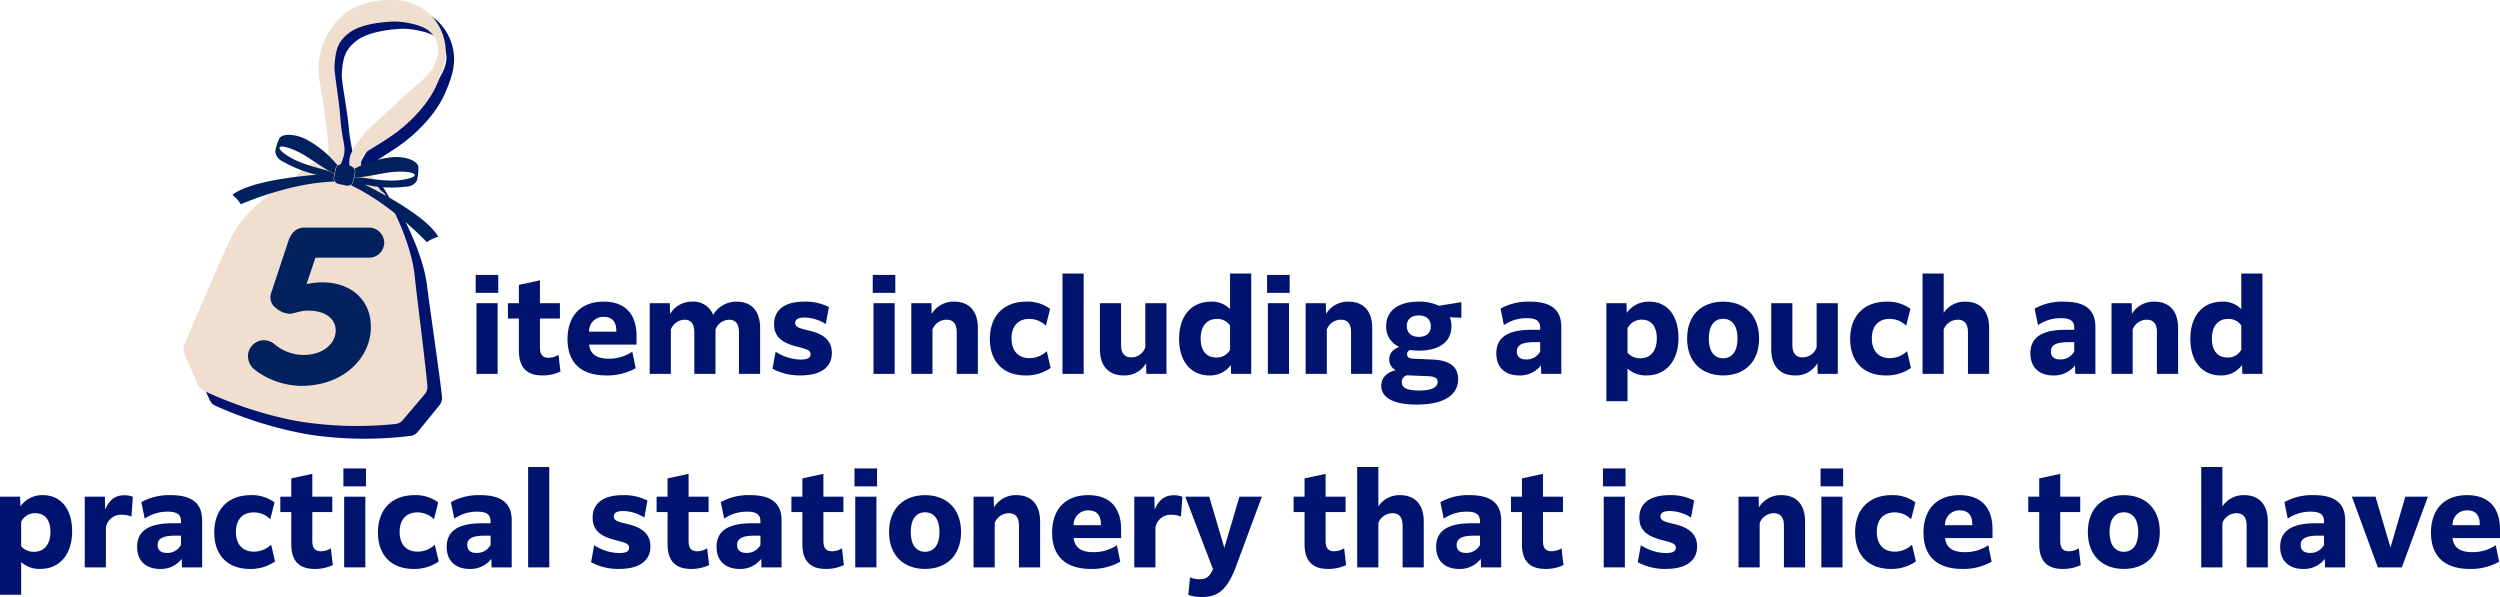 <svg xmlns="http://www.w3.org/2000/svg" width="620.152" height="148.104" viewBox="0 0 620.152 148.104"><defs><style>.cls-1{fill:#00136f;}.cls-2{fill:#f0dece;}.cls-3{fill:none;}.cls-4{fill:#00215e;}</style></defs><g id="レイヤー_2" data-name="レイヤー 2"><g id="デザイン"><path class="cls-1" d="M105.961,71.115c-1.056-8.919-6.681-18.59-7.521-20.047a3.2,3.2,0,0,0-.992-1.157,2.8,2.8,0,0,1-.99-1.048A26.154,26.154,0,0,0,94.777,46.1,3.146,3.146,0,0,0,93.4,44.966a2.256,2.256,0,0,1-1.46-2.344,4.068,4.068,0,0,1,.676-2.075c.595-.79,4.872-3.1,8.094-5.64,4.444-3.507,8.025-7.813,9.774-11.979,1.489-3.545,3.095-7.435,1.484-12.321S105.877,1.7,99.011,1.751,87.052,4.24,84.084,8.772a17.958,17.958,0,0,0-2.909,13.991c.868,3.858,2.668,15.8,2.5,17.34s-1.59,3.215-2.441,2.852-2.165.622-3.384,1.005a1.8,1.8,0,0,0-1.1,1.121,2.758,2.758,0,0,1-1.165,1.348c-3.4,2.008-11.674,8.053-15.111,14.155-1.883,3.344-10,23.679-12.022,28.689a2.815,2.815,0,0,0,.048,2.216l3.529,7.762a2.8,2.8,0,0,0,1.394,1.4,98.815,98.815,0,0,0,23.26,7.158,92.777,92.777,0,0,0,25.12.324,2.812,2.812,0,0,0,1.827-1.014l5.387-6.6a2.812,2.812,0,0,0,.62-2.05C109.153,93.49,106.468,75.405,105.961,71.115Zm-17.346-26c-.925-.177-1.02.533-1.821.532l-.146,0a.559.559,0,0,1-.52-.8A20.961,20.961,0,0,0,87.493,41.3c.7-2.532-.424-3.786-.94-9.322s-1.864-11.679-1.759-13.581c.21-3.8.68-5.927,3.523-8.2S96.589,7.281,99.49,7.149c2.68-.121,7.346.821,8.873,2.218a6.363,6.363,0,0,1,2,7.131c-1.088,3.794-4.744,6.224-6.579,8-1.18,1.141-6.948,6.733-9.389,9.067a23.336,23.336,0,0,0-5.108,7.111,5.755,5.755,0,0,0-.02,3.74A.561.561,0,0,1,88.615,45.112Z"/><path class="cls-2" d="M102.9,68.674c-.874-8.833-6.249-18.5-7.051-19.951a3.17,3.17,0,0,0-.959-1.162,2.775,2.775,0,0,1-.958-1.054,25.856,25.856,0,0,0-1.609-2.762A3.109,3.109,0,0,0,90.979,42.6a2.229,2.229,0,0,1-1.4-2.344,4.011,4.011,0,0,1,.707-2.037c.6-.77,4.873-2.967,8.105-5.42,4.457-3.382,8.077-7.568,9.885-11.652,1.538-3.475,3.2-7.288,1.7-12.146S104.131.079,97.345,0,85.482,2.235,82.463,6.657a17.746,17.746,0,0,0-3.139,13.77c.784,3.828,2.336,15.66,2.144,17.182S79.835,40.755,79,40.38s-2.151.574-3.362.929A1.781,1.781,0,0,0,74.528,42.4a2.729,2.729,0,0,1-1.177,1.311c-3.4,1.919-11.687,7.736-15.2,13.7-1.924,3.269-10.33,23.208-12.422,28.12a2.775,2.775,0,0,0,.005,2.191l3.339,7.737a2.783,2.783,0,0,0,1.351,1.406,97.742,97.742,0,0,0,22.849,7.514,91.7,91.7,0,0,0,24.815.8,2.78,2.78,0,0,0,1.826-.967l5.447-6.425a2.777,2.777,0,0,0,.652-2.014C105.63,90.844,103.319,72.923,102.9,68.674ZM86.252,42.652c-.911-.193-1.018.507-1.809.491H84.3a.553.553,0,0,1-.5-.806,20.782,20.782,0,0,0,1.416-3.478c.735-2.489-.348-3.749-.752-9.229s-1.622-11.576-1.482-13.453c.28-3.752.784-5.843,3.637-8.032s8.229-2.723,11.1-2.8c2.651-.07,7.243.949,8.725,2.359a6.289,6.289,0,0,1,1.842,7.084c-1.147,3.729-4.806,6.06-6.653,7.778-1.188,1.105-6.993,6.522-9.449,8.782A23.068,23.068,0,0,0,87,38.279a5.693,5.693,0,0,0-.091,3.695A.554.554,0,0,1,86.252,42.652Z"/><path class="cls-3" d="M71.881,38.94c3.169,1.9,7,2.677,9.647,3.464,0,0,1.15.566,1.516.724l.014-.072c-2.678-1.136-6.112-3.889-8.523-5.129C69.393,35.282,67.425,36.262,71.881,38.94Z"/><path class="cls-3" d="M89.36,44.016c2.742.312,6.571,1.1,10.233.588,5.149-.719,3.722-2.391-2.046-1.97-2.679.2-6.862,1.364-9.768,1.383l-.015.071C88.233,44.078,89.36,44.016,89.36,44.016Z"/><path class="cls-4" d="M84.8,40.764l.043,0Z"/><path class="cls-4" d="M87.03,41.212l.033.012Z"/><path class="cls-4" d="M87.434,41.41l.019.014Z"/><path class="cls-4" d="M87.307,41.331l.027.016Z"/><path class="cls-4" d="M86.166,46.058a.846.846,0,0,1-.087-.005A.846.846,0,0,0,86.166,46.058Z"/><path class="cls-4" d="M87.172,41.264l.034.016Z"/><path class="cls-4" d="M84.073,40.9l.024-.011Z"/><path class="cls-4" d="M86.029,46.05c-.044,0-.088-.012-.132-.02C85.941,46.038,85.985,46.045,86.029,46.05Z"/><path class="cls-4" d="M84.347,40.8l.04-.01Z"/><path class="cls-4" d="M83.783,45.579c-.017-.007-.035-.012-.051-.019C83.748,45.567,83.766,45.572,83.783,45.579Z"/><path class="cls-4" d="M83.5,45.438l-.014-.009Z"/><path class="cls-4" d="M84.641,40.762l.048,0Z"/><path class="cls-4" d="M84.491,40.775c.015,0,.03,0,.046-.006Z"/><path class="cls-4" d="M83.966,45.634c-.034-.008-.067-.015-.1-.025C83.9,45.619,83.932,45.626,83.966,45.634Z"/><path class="cls-4" d="M82.782,43.965l.174-.855c-.365-.158-1.516-.724-1.516-.724-2.645-.786-6.477-1.56-9.647-3.464-4.456-2.678-2.488-3.658,2.654-1.013,2.412,1.24,5.845,3.993,8.524,5.129l.241-1.184a1.369,1.369,0,0,1,.525-.823,25.721,25.721,0,0,0-7.6-6.365c-3.014-1.6-6.39-1.583-6.9-.187a11.655,11.655,0,0,0-.948,3.123,3.026,3.026,0,0,0,1.832,2.436,31.057,31.057,0,0,0,8.429,3.313c-5.735.464-16.7,1.75-20.906,4.982a9.1,9.1,0,0,1,2.095,2.34s12.023-5.356,23.274-5.636h0A1.374,1.374,0,0,1,82.782,43.965Z"/><path class="cls-4" d="M86.56,46.011c-.021,0-.043.011-.065.015C86.517,46.022,86.539,46.016,86.56,46.011Z"/><path class="cls-4" d="M84.207,40.844l.033-.011Z"/><path class="cls-4" d="M83.379,45.352l0,0Z"/><path class="cls-4" d="M86.684,45.972a.626.626,0,0,1-.061.021A.626.626,0,0,0,86.684,45.972Z"/><path class="cls-4" d="M86.8,45.924c-.019.009-.037.018-.057.026C86.766,45.942,86.784,45.933,86.8,45.924Z"/><path class="cls-4" d="M90.439,45.765a29.743,29.743,0,0,0,10.349.532,3.023,3.023,0,0,0,2.639-1.524,11.687,11.687,0,0,0,.351-3.245c.073-1.486-3.026-2.826-6.427-2.53a25.7,25.7,0,0,0-9.421,2.851,1.364,1.364,0,0,1,.181,1l-.241,1.183c2.907-.019,7.09-1.188,9.769-1.383,5.768-.421,7.2,1.251,2.046,1.97-3.662.512-7.492-.276-10.233-.588,0,0-1.127.062-1.6.072l-.175.857a1.378,1.378,0,0,1-.725.95c10.123,4.709,18.923,14.165,18.923,14.165a9.115,9.115,0,0,1,2.844-1.332C106.011,53.932,95.483,48.272,90.439,45.765Z"/><path class="cls-4" d="M87.755,41.718h0Z"/><path class="cls-4" d="M87.552,41.5l.011.01Z"/><path class="cls-4" d="M83.946,40.968l.012-.007Z"/><path class="cls-4" d="M87.66,41.605l0,.005Z"/><path class="cls-4" d="M83.635,45.514l-.03-.014Z"/><path class="cls-4" d="M86.3,46.054c-.026,0-.051,0-.077,0C86.25,46.057,86.275,46.056,86.3,46.054Z"/><path class="cls-4" d="M86.433,46.038l-.071.01Z"/><path class="cls-4" d="M83.605,45.5c-.036-.019-.071-.04-.105-.062C83.534,45.46,83.569,45.481,83.605,45.5Z"/><path class="cls-4" d="M83.732,45.56c-.034-.014-.066-.03-.1-.046C83.666,45.53,83.7,45.546,83.732,45.56Z"/><path class="cls-4" d="M86.623,45.993l-.063.018Z"/><path class="cls-4" d="M86.5,46.026l-.062.012Z"/><path class="cls-4" d="M83.866,45.609c-.028-.009-.055-.02-.083-.03C83.811,45.589,83.838,45.6,83.866,45.609Z"/><path class="cls-4" d="M86.746,45.95l-.062.022Z"/><path class="cls-4" d="M86.079,46.053l-.05,0Z"/><path class="cls-4" d="M86.224,46.057a.556.556,0,0,1-.058,0A.556.556,0,0,0,86.224,46.057Z"/><path class="cls-4" d="M86.362,46.048l-.061.006Z"/><path class="cls-4" d="M83.958,40.961c.038-.022.076-.043.115-.061C84.034,40.918,84,40.939,83.958,40.961Z"/><path class="cls-4" d="M87.563,41.512c.034.03.066.061.1.093C87.629,41.573,87.6,41.542,87.563,41.512Z"/><path class="cls-4" d="M87.664,41.61c.032.035.063.071.091.108A1.3,1.3,0,0,0,87.664,41.61Z"/><path class="cls-4" d="M87.838,41.838a1.2,1.2,0,0,0-.082-.119,1.2,1.2,0,0,1,.082.119Z"/><path class="cls-4" d="M87.453,41.424q.051.038.1.078Q87.5,41.462,87.453,41.424Z"/><path class="cls-4" d="M84.008,45.645l-.042-.011.042.011,1.883.384h0Z"/><path class="cls-4" d="M86.8,45.924c.02-.009.041-.018.061-.029h0C86.844,45.906,86.823,45.915,86.8,45.924Z"/><path class="cls-4" d="M87.334,41.347c.034.02.068.041.1.063C87.4,41.388,87.368,41.367,87.334,41.347Z"/><path class="cls-4" d="M86.881,41.173c.051.011.1.024.149.039-.048-.015-.1-.028-.149-.039L85,40.789c-.052-.01-.1-.018-.155-.023.051.005.1.013.155.023Z"/><path class="cls-4" d="M83.946,40.968a1.215,1.215,0,0,0-.121.081h0A1.416,1.416,0,0,1,83.946,40.968Z"/><path class="cls-4" d="M84.537,40.769c.034,0,.069-.006.1-.007C84.606,40.763,84.571,40.765,84.537,40.769Z"/><path class="cls-4" d="M87.206,41.28c.034.016.068.033.1.051C87.274,41.313,87.24,41.3,87.206,41.28Z"/><path class="cls-4" d="M84.387,40.793c.034-.007.069-.013.1-.018C84.456,40.78,84.421,40.786,84.387,40.793Z"/><path class="cls-4" d="M84.24,40.833c.035-.011.071-.021.107-.03C84.311,40.812,84.275,40.822,84.24,40.833Z"/><path class="cls-4" d="M83.376,45.349a1.445,1.445,0,0,1-.276-.293A1.445,1.445,0,0,0,83.376,45.349Z"/><path class="cls-4" d="M84.1,40.889c.036-.016.073-.031.11-.045C84.17,40.858,84.133,40.873,84.1,40.889Z"/><path class="cls-4" d="M87.063,41.224c.037.012.074.025.109.04C87.137,41.249,87.1,41.236,87.063,41.224Z"/><path class="cls-4" d="M83.486,45.429c-.037-.024-.072-.05-.107-.077C83.414,45.379,83.449,45.405,83.486,45.429Z"/><path class="cls-4" d="M84.689,40.759c.037,0,.074,0,.111.005C84.763,40.761,84.726,40.759,84.689,40.759Z"/><path class="cls-4" d="M87.589,44.946l.175-.858.015-.071.241-1.183a1.37,1.37,0,0,0-.182-1h0a1.2,1.2,0,0,0-.082-.119h0c-.028-.037-.059-.073-.091-.108l0-.005c-.031-.032-.063-.063-.1-.093l-.011-.01q-.048-.041-.1-.078l-.019-.014c-.032-.022-.066-.043-.1-.063l-.027-.016c-.033-.018-.067-.035-.1-.051l-.034-.016c-.035-.015-.072-.028-.109-.04l-.033-.012c-.048-.015-.1-.028-.149-.039L85,40.789c-.052-.01-.1-.018-.155-.023l-.043,0c-.037,0-.074-.005-.111-.005l-.048,0c-.035,0-.07,0-.1.007-.016,0-.031,0-.046.006-.035.005-.07.011-.1.018l-.04.01c-.036.009-.072.019-.107.03l-.033.011c-.037.014-.074.029-.11.045l-.024.011c-.039.018-.077.039-.115.061l-.012.007a1.416,1.416,0,0,0-.121.081h0a1.365,1.365,0,0,0-.525.823l-.242,1.184-.014.072-.175.855a1.378,1.378,0,0,0,.231,1.073,1.445,1.445,0,0,0,.276.293l0,0c.035.027.07.053.107.077l.014.009c.034.022.069.043.105.062l.03.014c.031.016.063.032.1.046.016.007.034.012.051.019s.055.021.083.03.066.017.1.025l.042.011,1.883.384H85.9c.044.008.088.015.132.02l.05,0a.846.846,0,0,0,.087.005.556.556,0,0,0,.058,0c.026,0,.051,0,.077,0l.061-.006.071-.01.062-.012c.022,0,.044-.01.065-.015l.063-.018a.626.626,0,0,0,.061-.021l.062-.022c.02-.008.038-.017.057-.026s.041-.018.061-.029h0A1.378,1.378,0,0,0,87.589,44.946Z"/><path class="cls-4" d="M61.517,88.429A3.96,3.96,0,0,1,65.438,84.4a4.352,4.352,0,0,1,2.871,1.159,11.241,11.241,0,0,0,7.124,2.485c4.583,0,7.84-2.761,7.84-6.019,0-2.761-2.263-4.97-6.847-4.97-2.154,0-3.368.773-4.583.773a5.691,5.691,0,0,1-3.424-1.436,3.243,3.243,0,0,1-1.159-3.7l4.306-12.977c.663-1.933,1.878-3.259,4.032-3.259H91.557a3.8,3.8,0,0,1,3.755,3.756,3.747,3.747,0,0,1-3.755,3.7H78.248L76.04,70.482a18.55,18.55,0,0,1,3.92-.442C87.028,70.04,92,74.347,92,81.084c0,7.676-6.737,14.634-17.285,14.634a19.4,19.4,0,0,1-11.485-3.976A4.28,4.28,0,0,1,61.517,88.429Z"/><path class="cls-1" d="M118,68.2h5.6V72.65H118Zm.191,7.007h5.249V92.745h-5.249Z"/><path class="cls-1" d="M134.541,93.129c-3.359,0-5.823-1.472-5.823-6.144V79.018H126V75.21h2.72V70.666l5.216-1.119V75.21h4.959v3.808h-4.959v7.135c0,1.792.639,2.592,2.175,2.592a4.72,4.72,0,0,0,2.432-.736l.48,4.16A10.121,10.121,0,0,1,134.541,93.129Z"/><path class="cls-1" d="M150.412,93.129c-6.4,0-9.631-3.264-9.631-8.992,0-5.855,3.36-9.311,8.928-9.311,6.175,0,8.191,4,8.191,8.479v2.176H146.125c.256,2.144,1.6,3.488,4.9,3.488a10.209,10.209,0,0,0,5.823-1.728l.832,4.1A14.23,14.23,0,0,1,150.412,93.129Zm-4.287-10.848h6.751v-.288c0-1.759-.7-3.391-3.071-3.391A3.535,3.535,0,0,0,146.125,82.281Z"/><path class="cls-1" d="M166.412,92.745h-5.247V75.21h4.991l.065,2.688a6.228,6.228,0,0,1,5.471-3.072,5.2,5.2,0,0,1,5.215,3.3,6.624,6.624,0,0,1,5.857-3.3c3.679,0,5.791,2.368,5.791,6.528V92.745h-5.247v-10.3c0-2.081-.832-3.136-2.433-3.136a3.764,3.764,0,0,0-3.392,2.431V92.745h-5.247v-10.3c0-2.081-.832-3.136-2.432-3.136a3.764,3.764,0,0,0-3.392,2.431Z"/><path class="cls-1" d="M192.4,87.241a11.685,11.685,0,0,0,6.24,1.952c1.824,0,2.431-.512,2.431-1.344,0-.992-.991-1.248-3.327-1.856-2.816-.736-5.727-1.823-5.727-5.568,0-3.423,2.431-5.6,7.519-5.6a12.659,12.659,0,0,1,6.079,1.344l-.767,4.224a10.078,10.078,0,0,0-5.248-1.632c-1.7,0-2.336.544-2.336,1.344,0,1.088,1.12,1.343,3.52,1.92,2.623.64,5.568,1.887,5.568,5.5,0,3.712-2.912,5.6-7.744,5.6a14.051,14.051,0,0,1-6.975-1.664Z"/><path class="cls-1" d="M216.492,68.2h5.6V72.65h-5.6Zm.193,7.007h5.247V92.745h-5.247Z"/><path class="cls-1" d="M231.308,92.745h-5.247V75.21h4.991l.064,2.656a6.317,6.317,0,0,1,5.6-3.04c3.712,0,5.855,2.368,5.855,6.528V92.745h-5.248v-10.3c0-2.144-.863-3.136-2.527-3.136a3.746,3.746,0,0,0-3.488,2.431Z"/><path class="cls-1" d="M254.38,93.129c-5.472,0-8.831-3.36-8.831-9.056,0-5.823,3.552-9.247,9.055-9.247a9.383,9.383,0,0,1,5.887,1.792l-1.055,4.192a5.674,5.674,0,0,0-4.128-1.7c-2.785,0-4.384,1.824-4.384,4.831,0,3.072,1.632,4.9,4.479,4.9a6.2,6.2,0,0,0,4.256-1.728l.96,4.16A10.456,10.456,0,0,1,254.38,93.129Z"/><path class="cls-1" d="M263.564,67.851h5.248V92.745h-5.248Z"/><path class="cls-1" d="M284.3,90.089a6.13,6.13,0,0,1-5.569,3.04c-3.743,0-5.887-2.368-5.887-6.528V75.21h5.248v10.3c0,2.176.9,3.136,2.559,3.136a3.651,3.651,0,0,0,3.456-2.5V75.21h5.248V92.745h-4.992Z"/><path class="cls-1" d="M305.323,90.537a6.266,6.266,0,0,1-5.311,2.592c-4.544,0-7.52-3.392-7.52-9.056,0-5.791,3.1-9.247,7.936-9.247a6.226,6.226,0,0,1,4.7,1.856V67.851h5.248V92.745h-4.991Zm-3.647-1.856a3.707,3.707,0,0,0,3.455-1.92V80.746a3.8,3.8,0,0,0-3.264-1.632c-2.559,0-4.031,1.856-4.031,4.895C297.836,87.145,299.4,88.681,301.676,88.681Z"/><path class="cls-1" d="M314.316,68.2h5.6V72.65h-5.6Zm.192,7.007h5.248V92.745h-5.248Z"/><path class="cls-1" d="M329.132,92.745h-5.248V75.21h4.992l.063,2.656a6.32,6.32,0,0,1,5.6-3.04c3.712,0,5.856,2.368,5.856,6.528V92.745h-5.248v-10.3c0-2.144-.864-3.136-2.528-3.136a3.745,3.745,0,0,0-3.487,2.431Z"/><path class="cls-1" d="M351.436,100.36c-6.336,0-8.8-2.048-8.8-4.671,0-1.632.96-3.2,3.584-3.872a2.892,2.892,0,0,1-1.6-2.688c0-1.152.544-2.368,2.5-3.072a5.379,5.379,0,0,1-3.263-5.152c0-4.159,3.391-6.079,8.094-6.079a11.285,11.285,0,0,1,4.992,1.024l5.344-.864h.224v3.84l-2.88-.128a5.33,5.33,0,0,1,.416,2.207c0,4.128-3.359,6.08-8.1,6.08a14.88,14.88,0,0,1-2.111-.16,1,1,0,0,0-.8,1.024c0,.576.287,1.056,1.44,1.12l4.96.224c4.415.192,6.271,1.984,6.271,4.864C361.707,97.768,358.539,100.36,351.436,100.36Zm.576-3.487c3.2,0,4.607-.8,4.607-2.144,0-.736-.384-1.312-2.3-1.408L349,93.1a1.744,1.744,0,0,0-1.28,1.7C347.724,96.072,348.812,96.873,352.012,96.873Zm2.911-15.935c0-1.664-1.056-2.688-2.976-2.688-1.855,0-2.975.96-2.975,2.624s1.088,2.688,2.975,2.688S354.923,82.6,354.923,80.938Z"/><path class="cls-1" d="M382.251,90.633a6.528,6.528,0,0,1-5.375,2.5c-3.456,0-5.7-1.952-5.7-5.472,0-3.936,2.816-5.856,8.735-5.856h2.145v-.416c0-1.6-.737-2.463-3.3-2.463a9.865,9.865,0,0,0-5.7,1.728l-.831-4.1a14.19,14.19,0,0,1,7.3-1.728c5.7,0,7.776,2.4,7.776,6.272V92.745h-4.992Zm-.191-3.456v-2.3h-1.409c-3.007,0-4.383.672-4.383,2.3,0,1.344.864,1.984,2.3,1.984A3.821,3.821,0,0,0,382.06,87.177Z"/><path class="cls-1" d="M403.724,91.433v8.095h-5.248V75.21h4.992l.063,2.4a6.623,6.623,0,0,1,5.6-2.784c4.351,0,7.231,3.328,7.231,8.959,0,5.92-3.231,9.344-7.9,9.344A6.738,6.738,0,0,1,403.724,91.433Zm0-3.936a4.107,4.107,0,0,0,3.231,1.376c2.5,0,4.032-1.856,4.032-4.96,0-3.008-1.44-4.607-3.679-4.607a3.818,3.818,0,0,0-3.584,2.143Z"/><path class="cls-1" d="M418.508,83.977c0-5.983,3.775-9.151,8.928-9.151s8.926,3.168,8.926,9.151-3.775,9.152-8.926,9.152S418.508,89.961,418.508,83.977Zm12.511,0c0-3.167-1.376-4.9-3.583-4.9-2.176,0-3.552,1.728-3.552,4.9s1.376,4.9,3.552,4.9C429.643,88.873,431.019,87.145,431.019,83.977Z"/><path class="cls-1" d="M450.827,90.089a6.128,6.128,0,0,1-5.568,3.04c-3.743,0-5.888-2.368-5.888-6.528V75.21h5.248v10.3c0,2.176.9,3.136,2.56,3.136a3.653,3.653,0,0,0,3.456-2.5V75.21h5.248V92.745h-4.992Z"/><path class="cls-1" d="M467.787,93.129c-5.472,0-8.832-3.36-8.832-9.056,0-5.823,3.552-9.247,9.056-9.247a9.387,9.387,0,0,1,5.887,1.792l-1.055,4.192a5.673,5.673,0,0,0-4.128-1.7c-2.784,0-4.384,1.824-4.384,4.831,0,3.072,1.632,4.9,4.48,4.9a6.194,6.194,0,0,0,4.255-1.728l.96,4.16A10.454,10.454,0,0,1,467.787,93.129Z"/><path class="cls-1" d="M482.155,92.745h-5.248V67.851h5.248V77.61a6.258,6.258,0,0,1,5.407-2.784c3.712,0,5.856,2.368,5.856,6.528V92.745h-5.247v-10.3c0-2.144-.864-3.136-2.528-3.136a3.746,3.746,0,0,0-3.488,2.431Z"/><path class="cls-1" d="M514.729,90.633a6.524,6.524,0,0,1-5.375,2.5c-3.456,0-5.695-1.952-5.695-5.472,0-3.936,2.816-5.856,8.736-5.856h2.143v-.416c0-1.6-.736-2.463-3.3-2.463a9.858,9.858,0,0,0-5.695,1.728l-.832-4.1a14.19,14.19,0,0,1,7.3-1.728c5.7,0,7.775,2.4,7.775,6.272V92.745h-4.991Zm-.191-3.456v-2.3H513.13c-3.008,0-4.384.672-4.384,2.3,0,1.344.864,1.984,2.3,1.984A3.818,3.818,0,0,0,514.538,87.177Z"/><path class="cls-1" d="M529.035,92.745h-5.248V75.21h4.991l.065,2.656a6.316,6.316,0,0,1,5.6-3.04c3.712,0,5.856,2.368,5.856,6.528V92.745H535.05v-10.3c0-2.144-.863-3.136-2.528-3.136a3.745,3.745,0,0,0-3.487,2.431Z"/><path class="cls-1" d="M556.171,90.537a6.27,6.27,0,0,1-5.312,2.592c-4.544,0-7.519-3.392-7.519-9.056,0-5.791,3.1-9.247,7.935-9.247a6.227,6.227,0,0,1,4.7,1.856V67.851h5.248V92.745h-4.993Zm-3.648-1.856a3.708,3.708,0,0,0,3.456-1.92V80.746a3.8,3.8,0,0,0-3.264-1.632c-2.56,0-4.031,1.856-4.031,4.895C548.684,87.145,550.251,88.681,552.523,88.681Z"/><path class="cls-1" d="M5.247,139.433v8.095H0V123.21H4.991l.065,2.4a6.62,6.62,0,0,1,5.6-2.784c4.352,0,7.232,3.328,7.232,8.959,0,5.92-3.233,9.344-7.9,9.344A6.742,6.742,0,0,1,5.247,139.433Zm0-3.936a4.109,4.109,0,0,0,3.232,1.376c2.5,0,4.032-1.856,4.032-4.96,0-3.008-1.44-4.607-3.68-4.607a3.819,3.819,0,0,0-3.584,2.143Z"/><path class="cls-1" d="M26.271,140.745H21.023V123.21h4.993l.063,3.232c1.12-2.72,2.752-3.584,4.768-3.584a5.181,5.181,0,0,1,2.112.384l-.353,4.9a6.315,6.315,0,0,0-2.335-.448,3.812,3.812,0,0,0-4,3.135Z"/><path class="cls-1" d="M45.087,138.633a6.53,6.53,0,0,1-5.376,2.5c-3.456,0-5.695-1.952-5.695-5.472,0-3.936,2.815-5.856,8.735-5.856H44.9v-.416c0-1.6-.736-2.463-3.3-2.463a9.862,9.862,0,0,0-5.7,1.728l-.832-4.1a14.194,14.194,0,0,1,7.3-1.728c5.7,0,7.776,2.4,7.776,6.272v11.647H45.15Zm-.192-3.456v-2.3H43.486c-3.007,0-4.382.672-4.382,2.3,0,1.344.863,1.984,2.3,1.984A3.821,3.821,0,0,0,44.9,135.177Z"/><path class="cls-1" d="M61.982,141.129c-5.471,0-8.831-3.36-8.831-9.056,0-5.823,3.552-9.247,9.056-9.247a9.39,9.39,0,0,1,5.888,1.792l-1.057,4.192a5.67,5.67,0,0,0-4.127-1.7c-2.784,0-4.384,1.824-4.384,4.831,0,3.072,1.632,4.9,4.48,4.9a6.2,6.2,0,0,0,4.256-1.728l.96,4.16A10.463,10.463,0,0,1,61.982,141.129Z"/><path class="cls-1" d="M78.079,141.129c-3.36,0-5.824-1.472-5.824-6.144v-7.967h-2.72V123.21h2.72v-4.544l5.216-1.119v5.663h4.96v3.808h-4.96v7.135c0,1.792.639,2.592,2.175,2.592a4.715,4.715,0,0,0,2.432-.736l.481,4.16A10.121,10.121,0,0,1,78.079,141.129Z"/><path class="cls-1" d="M85.183,116.2h5.6v4.447h-5.6Zm.192,7.007h5.247v17.535H85.375Z"/><path class="cls-1" d="M102.59,141.129c-5.472,0-8.831-3.36-8.831-9.056,0-5.823,3.552-9.247,9.055-9.247a9.388,9.388,0,0,1,5.888,1.792l-1.056,4.192a5.672,5.672,0,0,0-4.127-1.7c-2.785,0-4.384,1.824-4.384,4.831,0,3.072,1.632,4.9,4.479,4.9a6.2,6.2,0,0,0,4.256-1.728l.96,4.16A10.46,10.46,0,0,1,102.59,141.129Z"/><path class="cls-1" d="M121.886,138.633a6.528,6.528,0,0,1-5.375,2.5c-3.456,0-5.7-1.952-5.7-5.472,0-3.936,2.817-5.856,8.736-5.856h2.144v-.416c0-1.6-.736-2.463-3.3-2.463a9.862,9.862,0,0,0-5.7,1.728l-.831-4.1a14.19,14.19,0,0,1,7.3-1.728c5.7,0,7.775,2.4,7.775,6.272v11.647H121.95Zm-.192-3.456v-2.3h-1.408c-3.008,0-4.384.672-4.384,2.3,0,1.344.865,1.984,2.3,1.984A3.818,3.818,0,0,0,121.694,135.177Z"/><path class="cls-1" d="M131.007,115.851h5.247v24.894h-5.247Z"/><path class="cls-1" d="M147.391,135.241a11.678,11.678,0,0,0,6.239,1.952c1.824,0,2.432-.512,2.432-1.344,0-.992-.992-1.248-3.328-1.856-2.816-.736-5.727-1.823-5.727-5.568,0-3.423,2.431-5.6,7.519-5.6a12.659,12.659,0,0,1,6.079,1.344l-.767,4.224a10.078,10.078,0,0,0-5.248-1.632c-1.695,0-2.336.544-2.336,1.344,0,1.088,1.12,1.343,3.52,1.92,2.623.64,5.568,1.887,5.568,5.5,0,3.712-2.912,5.6-7.744,5.6a14.054,14.054,0,0,1-6.975-1.664Z"/><path class="cls-1" d="M171.422,141.129c-3.36,0-5.823-1.472-5.823-6.144v-7.967h-2.72V123.21h2.72v-4.544l5.215-1.119v5.663h4.959v3.808h-4.959v7.135c0,1.792.64,2.592,2.176,2.592a4.72,4.72,0,0,0,2.432-.736l.479,4.16A10.114,10.114,0,0,1,171.422,141.129Z"/><path class="cls-1" d="M188.829,138.633a6.527,6.527,0,0,1-5.375,2.5c-3.456,0-5.7-1.952-5.7-5.472,0-3.936,2.816-5.856,8.735-5.856h2.145v-.416c0-1.6-.737-2.463-3.3-2.463a9.859,9.859,0,0,0-5.7,1.728l-.832-4.1a14.19,14.19,0,0,1,7.3-1.728c5.7,0,7.776,2.4,7.776,6.272v11.647h-4.991Zm-.191-3.456v-2.3h-1.409c-3.007,0-4.383.672-4.383,2.3,0,1.344.864,1.984,2.3,1.984A3.82,3.82,0,0,0,188.638,135.177Z"/><path class="cls-1" d="M204.861,141.129c-3.359,0-5.823-1.472-5.823-6.144v-7.967h-2.72V123.21h2.72v-4.544l5.216-1.119v5.663h4.959v3.808h-4.959v7.135c0,1.792.64,2.592,2.176,2.592a4.719,4.719,0,0,0,2.431-.736l.48,4.16A10.121,10.121,0,0,1,204.861,141.129Z"/><path class="cls-1" d="M211.966,116.2h5.6v4.447h-5.6Zm.191,7.007h5.248v17.535h-5.248Z"/><path class="cls-1" d="M220.542,131.977c0-5.983,3.775-9.151,8.927-9.151s8.927,3.168,8.927,9.151-3.776,9.152-8.927,9.152S220.542,137.961,220.542,131.977Zm12.511,0c0-3.167-1.376-4.9-3.584-4.9-2.176,0-3.552,1.728-3.552,4.9s1.376,4.9,3.552,4.9C231.677,136.873,233.053,135.145,233.053,131.977Z"/><path class="cls-1" d="M246.749,140.745H241.5V123.21h4.992l.064,2.656a6.318,6.318,0,0,1,5.6-3.04c3.712,0,5.856,2.368,5.856,6.528v11.391h-5.247v-10.3c0-2.144-.865-3.136-2.529-3.136a3.746,3.746,0,0,0-3.487,2.431Z"/><path class="cls-1" d="M270.62,141.129c-6.4,0-9.631-3.264-9.631-8.992,0-5.855,3.36-9.311,8.928-9.311,6.175,0,8.191,4,8.191,8.479v2.176H266.333c.256,2.144,1.6,3.488,4.9,3.488a10.209,10.209,0,0,0,5.823-1.728l.832,4.1A14.23,14.23,0,0,1,270.62,141.129Zm-4.287-10.848h6.751v-.288c0-1.759-.7-3.391-3.071-3.391A3.535,3.535,0,0,0,266.333,130.281Z"/><path class="cls-1" d="M286.62,140.745h-5.247V123.21h4.991l.065,3.232c1.12-2.72,2.752-3.584,4.767-3.584a5.181,5.181,0,0,1,2.112.384l-.352,4.9a6.325,6.325,0,0,0-2.336-.448,3.812,3.812,0,0,0-4,3.135Z"/><path class="cls-1" d="M298.108,148.1a10.107,10.107,0,0,1-3.328-.512l.416-4.352a6.8,6.8,0,0,0,2.4.449c1.663,0,2.431-.641,3.3-2.5l-6.88-17.983h5.951l3.744,12.7,3.743-12.7h5.569l-6.432,17.343C304.348,146.6,301.884,148.1,298.108,148.1Z"/><path class="cls-1" d="M329.436,141.129c-3.36,0-5.824-1.472-5.824-6.144v-7.967h-2.719V123.21h2.719v-4.544l5.216-1.119v5.663h4.959v3.808h-4.959v7.135c0,1.792.64,2.592,2.176,2.592a4.725,4.725,0,0,0,2.432-.736l.479,4.16A10.12,10.12,0,0,1,329.436,141.129Z"/><path class="cls-1" d="M341.915,140.745h-5.247V115.851h5.247v9.759a6.258,6.258,0,0,1,5.408-2.784c3.712,0,5.856,2.368,5.856,6.528v11.391h-5.248v-10.3c0-2.144-.864-3.136-2.528-3.136a3.747,3.747,0,0,0-3.488,2.431Z"/><path class="cls-1" d="M367.323,138.633a6.529,6.529,0,0,1-5.376,2.5c-3.456,0-5.695-1.952-5.695-5.472,0-3.936,2.815-5.856,8.735-5.856h2.144v-.416c0-1.6-.735-2.463-3.3-2.463a9.858,9.858,0,0,0-5.695,1.728l-.832-4.1a14.189,14.189,0,0,1,7.3-1.728c5.695,0,7.775,2.4,7.775,6.272v11.647h-4.992Zm-.192-3.456v-2.3h-1.408c-3.008,0-4.383.672-4.383,2.3,0,1.344.863,1.984,2.3,1.984A3.818,3.818,0,0,0,367.131,135.177Z"/><path class="cls-1" d="M383.355,141.129c-3.36,0-5.824-1.472-5.824-6.144v-7.967h-2.719V123.21h2.719v-4.544l5.216-1.119v5.663h4.96v3.808h-4.96v7.135c0,1.792.64,2.592,2.176,2.592a4.714,4.714,0,0,0,2.431-.736l.481,4.16A10.121,10.121,0,0,1,383.355,141.129Z"/><path class="cls-1" d="M397.627,116.2h5.6v4.447h-5.6Zm.192,7.007h5.247v17.535h-5.247Z"/><path class="cls-1" d="M407.035,135.241a11.678,11.678,0,0,0,6.239,1.952c1.825,0,2.432-.512,2.432-1.344,0-.992-.991-1.248-3.327-1.856-2.817-.736-5.728-1.823-5.728-5.568,0-3.423,2.432-5.6,7.52-5.6a12.662,12.662,0,0,1,6.079,1.344l-.768,4.224a10.075,10.075,0,0,0-5.248-1.632c-1.695,0-2.336.544-2.336,1.344,0,1.088,1.121,1.343,3.521,1.92,2.623.64,5.567,1.887,5.567,5.5,0,3.712-2.912,5.6-7.744,5.6a14.047,14.047,0,0,1-6.974-1.664Z"/><path class="cls-1" d="M436.508,140.745H431.26V123.21h4.991l.064,2.656a6.319,6.319,0,0,1,5.6-3.04c3.712,0,5.856,2.368,5.856,6.528v11.391h-5.249v-10.3c0-2.144-.863-3.136-2.527-3.136a3.744,3.744,0,0,0-3.487,2.431Z"/><path class="cls-1" d="M451.61,116.2h5.6v4.447h-5.6Zm.193,7.007h5.247v17.535H451.8Z"/><path class="cls-1" d="M469.018,141.129c-5.472,0-8.832-3.36-8.832-9.056,0-5.823,3.551-9.247,9.055-9.247a9.39,9.39,0,0,1,5.888,1.792l-1.056,4.192a5.673,5.673,0,0,0-4.128-1.7c-2.784,0-4.383,1.824-4.383,4.831,0,3.072,1.631,4.9,4.479,4.9a6.2,6.2,0,0,0,4.256-1.728l.96,4.16A10.459,10.459,0,0,1,469.018,141.129Z"/><path class="cls-1" d="M486.778,141.129c-6.4,0-9.632-3.264-9.632-8.992,0-5.855,3.361-9.311,8.928-9.311,6.176,0,8.192,4,8.192,8.479v2.176H482.49c.256,2.144,1.6,3.488,4.9,3.488a10.213,10.213,0,0,0,5.824-1.728l.832,4.1A14.236,14.236,0,0,1,486.778,141.129Zm-4.288-10.848h6.752v-.288c0-1.759-.7-3.391-3.072-3.391A3.535,3.535,0,0,0,482.49,130.281Z"/><path class="cls-1" d="M511.673,141.129c-3.36,0-5.823-1.472-5.823-6.144v-7.967h-2.721V123.21h2.721v-4.544l5.214-1.119v5.663h4.96v3.808h-4.96v7.135c0,1.792.641,2.592,2.176,2.592a4.72,4.72,0,0,0,2.433-.736l.479,4.16A10.114,10.114,0,0,1,511.673,141.129Z"/><path class="cls-1" d="M517.912,131.977c0-5.983,3.776-9.151,8.928-9.151s8.927,3.168,8.927,9.151-3.776,9.152-8.927,9.152S517.912,137.961,517.912,131.977Zm12.512,0c0-3.167-1.376-4.9-3.584-4.9-2.176,0-3.552,1.728-3.552,4.9s1.376,4.9,3.552,4.9C529.048,136.873,530.424,135.145,530.424,131.977Z"/><path class="cls-1" d="M551.289,140.745h-5.248V115.851h5.248v9.759a6.256,6.256,0,0,1,5.407-2.784c3.712,0,5.856,2.368,5.856,6.528v11.391H557.3v-10.3c0-2.144-.864-3.136-2.528-3.136a3.745,3.745,0,0,0-3.487,2.431Z"/><path class="cls-1" d="M576.694,138.633a6.526,6.526,0,0,1-5.375,2.5c-3.456,0-5.695-1.952-5.695-5.472,0-3.936,2.815-5.856,8.735-5.856H576.5v-.416c0-1.6-.736-2.463-3.3-2.463a9.858,9.858,0,0,0-5.7,1.728l-.832-4.1a14.19,14.19,0,0,1,7.3-1.728c5.7,0,7.775,2.4,7.775,6.272v11.647h-4.991Zm-.191-3.456v-2.3H575.1c-3.008,0-4.384.672-4.384,2.3,0,1.344.864,1.984,2.3,1.984A3.818,3.818,0,0,0,576.5,135.177Z"/><path class="cls-1" d="M595.8,140.745h-5.952l-6.432-17.535h5.855l3.712,12.607,3.68-12.607h5.6Z"/><path class="cls-1" d="M612.665,141.129c-6.4,0-9.632-3.264-9.632-8.992,0-5.855,3.361-9.311,8.928-9.311,6.176,0,8.191,4,8.191,8.479v2.176H608.377c.256,2.144,1.6,3.488,4.9,3.488a10.216,10.216,0,0,0,5.825-1.728l.832,4.1A14.236,14.236,0,0,1,612.665,141.129Zm-4.288-10.848h6.752v-.288c0-1.759-.7-3.391-3.072-3.391A3.535,3.535,0,0,0,608.377,130.281Z"/></g></g></svg>